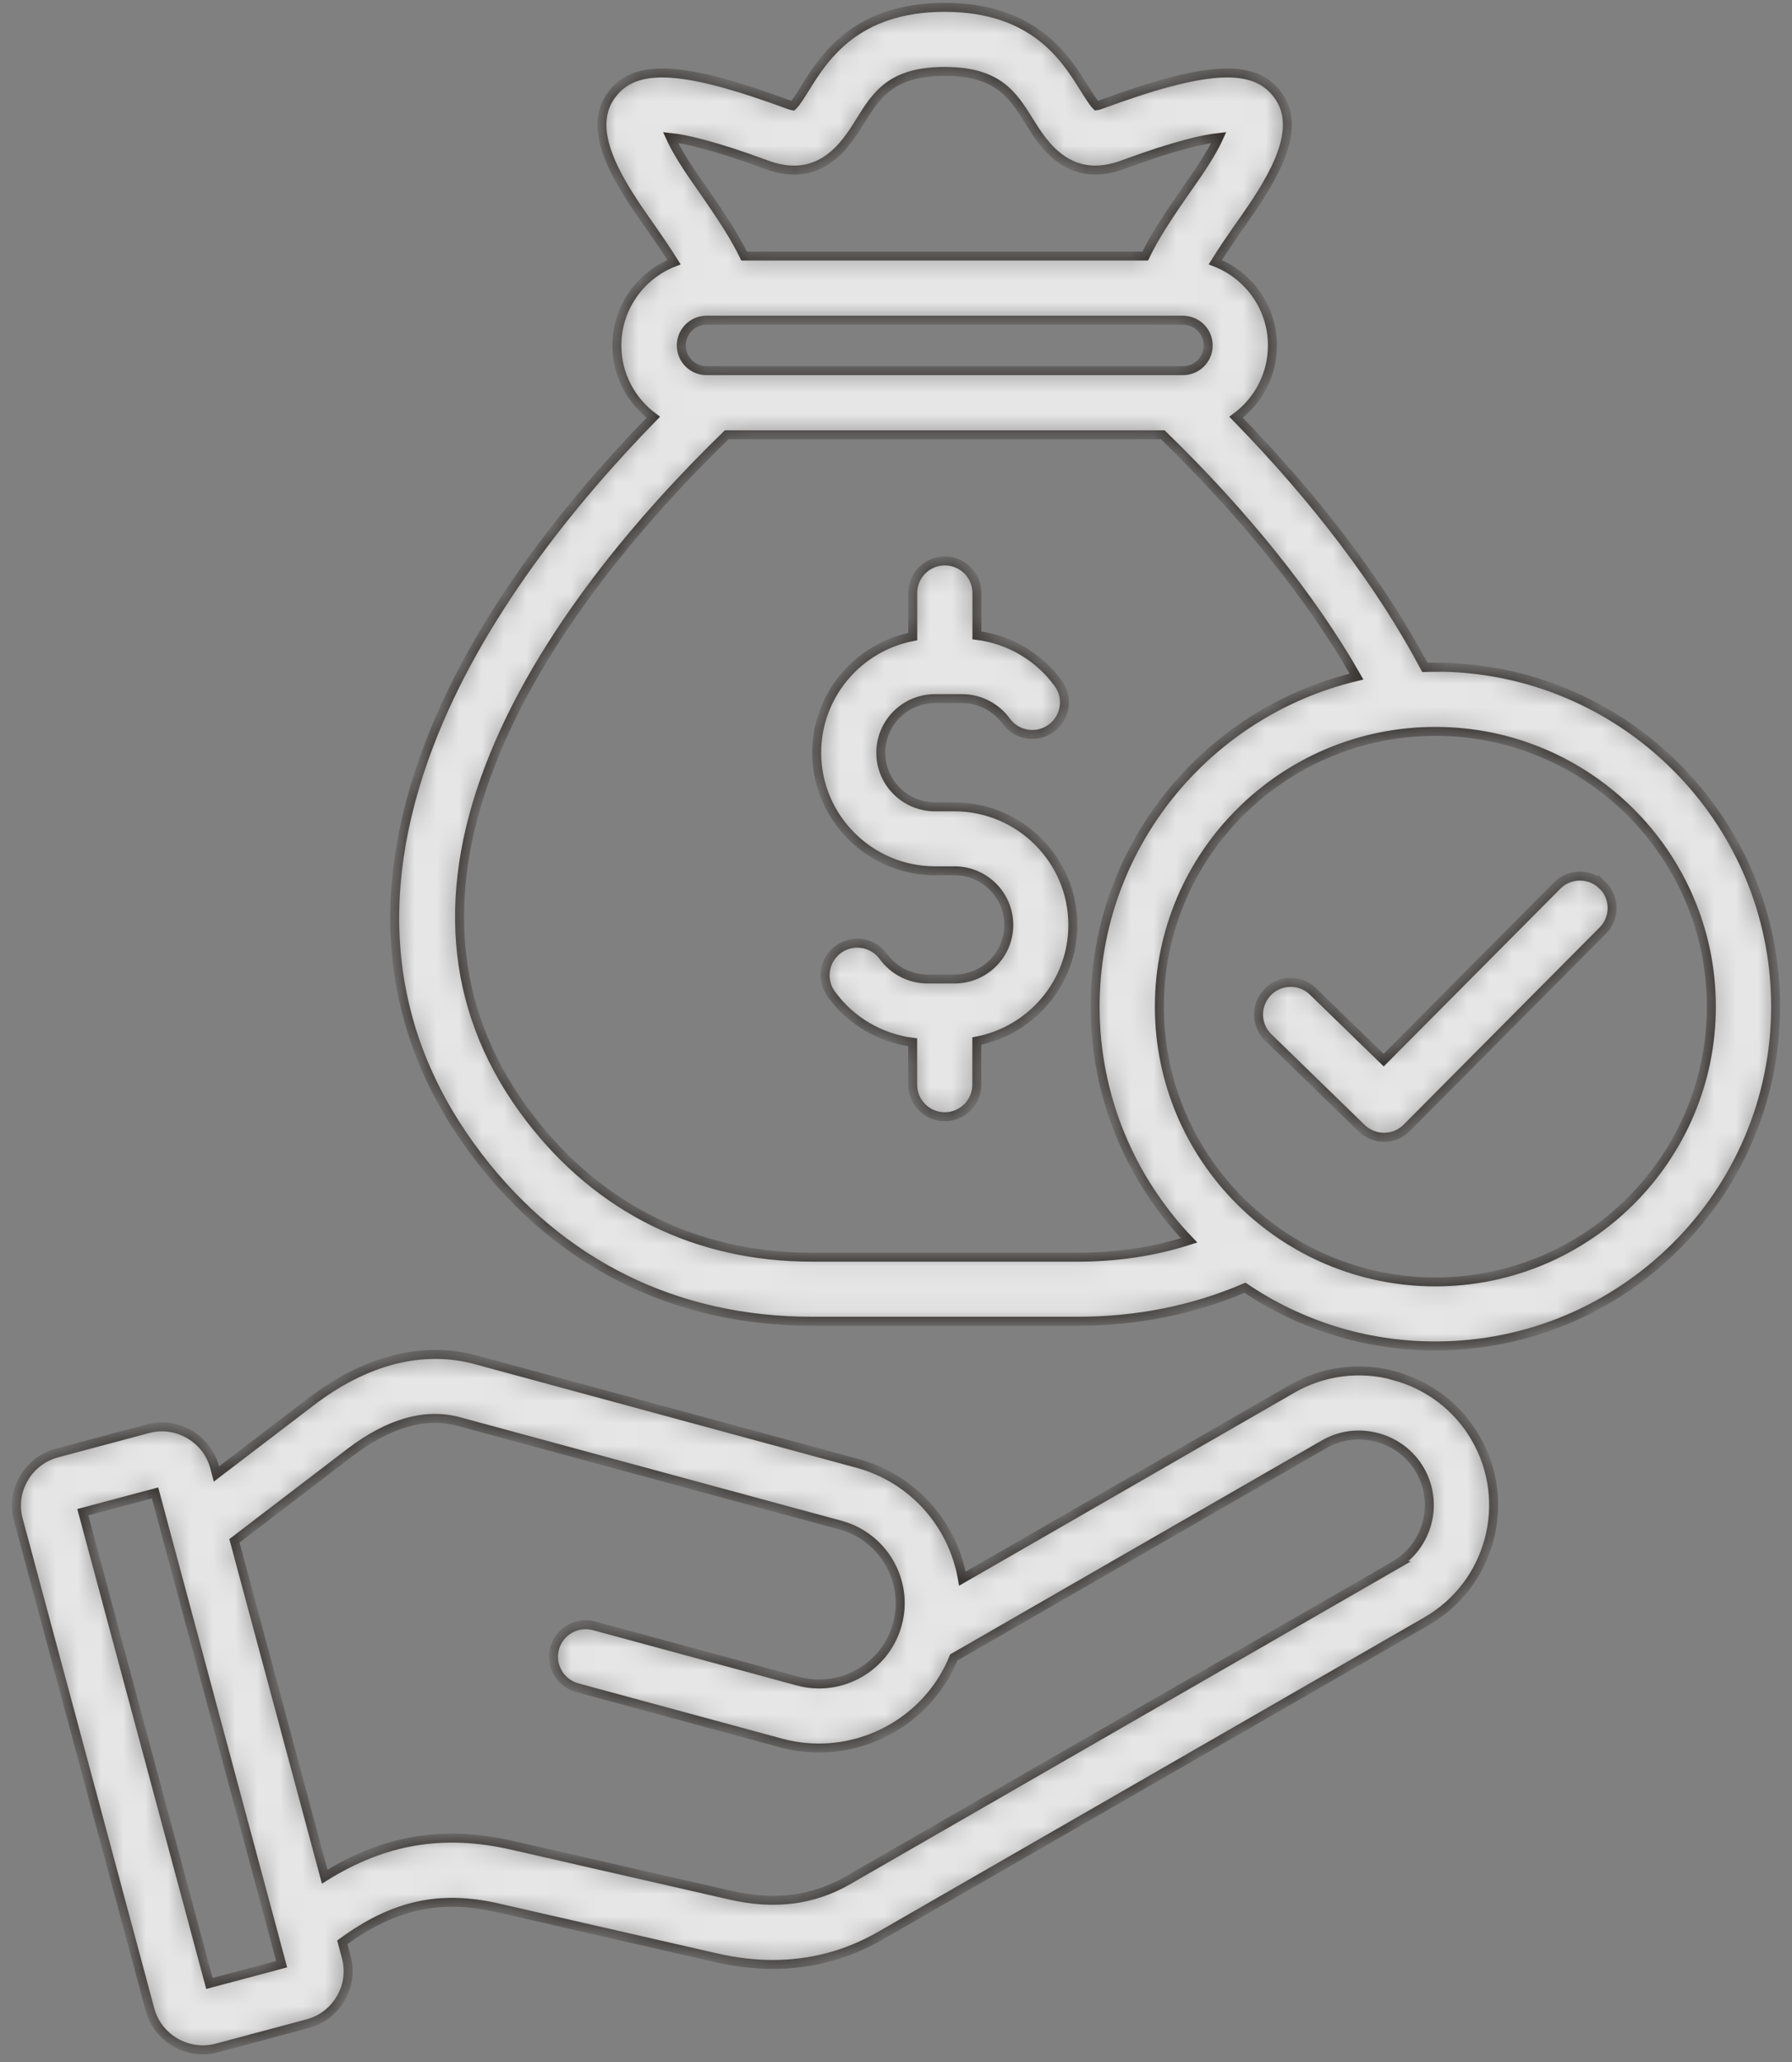 <svg width="80" height="92" viewBox="0 0 80 92" fill="none" xmlns="http://www.w3.org/2000/svg">
<rect x="0" y="0" width="80" height="92" fill="#808080" stroke="none"/>
<g opacity="0.8">
<mask id="path-1-inside-1_66_570" fill="white">
<path d="M64.079 29.771C63.924 29.771 63.769 29.779 63.613 29.783C61.668 26.12 58.789 22.306 55.182 18.616C56.168 17.89 56.804 16.725 56.804 15.413C56.804 13.724 55.746 12.277 54.255 11.698C54.557 11.211 54.967 10.608 55.575 9.744C56.991 7.726 58.149 5.657 57.011 4.19C55.949 2.815 53.813 2.945 49.132 4.67C49.045 4.702 48.989 4.717 48.949 4.721C48.81 4.587 48.572 4.202 48.404 3.936C47.565 2.589 46.161 0.329 42.172 0.329C38.187 0.329 36.779 2.589 35.94 3.936C35.777 4.202 35.538 4.587 35.395 4.721C35.359 4.713 35.299 4.702 35.212 4.67C30.53 2.945 28.399 2.815 27.333 4.19C26.195 5.657 27.353 7.726 28.769 9.744C29.377 10.608 29.787 11.215 30.089 11.698C28.598 12.277 27.54 13.724 27.54 15.413C27.54 16.725 28.18 17.89 29.163 18.616C25.527 22.338 21.343 27.495 19.156 33.231C16.535 40.101 17.274 46.285 21.351 51.608C25.03 56.413 30.181 58.95 36.246 58.95H48.095C50.759 58.95 53.273 58.446 55.58 57.455C58.006 59.093 60.929 60.052 64.075 60.052C72.452 60.052 79.269 53.261 79.269 44.909C79.269 36.56 72.456 29.766 64.075 29.766L64.079 29.771ZM31.545 16.539C30.92 16.539 30.415 16.035 30.415 15.413C30.415 14.79 30.92 14.287 31.545 14.287H52.807C53.432 14.287 53.937 14.79 53.937 15.413C53.937 16.035 53.432 16.539 52.807 16.539H31.545ZM34.221 7.35C36.64 8.242 37.769 6.422 38.378 5.443C39.129 4.234 39.782 3.187 42.172 3.187C44.562 3.187 45.215 4.234 45.966 5.443C46.575 6.422 47.708 8.238 50.123 7.35C52.521 6.466 53.782 6.2 54.414 6.133C54.239 6.517 53.897 7.14 53.221 8.099C52.091 9.708 51.546 10.557 51.125 11.425H33.219C32.797 10.557 32.252 9.712 31.123 8.099C30.447 7.14 30.105 6.517 29.93 6.133C30.562 6.2 31.823 6.466 34.221 7.35ZM36.25 56.092C31.115 56.092 26.752 53.944 23.638 49.873C20.201 45.385 19.597 40.129 21.844 34.246C24.107 28.312 28.772 22.961 32.443 19.397H51.908C55.575 22.96 58.534 26.647 60.562 30.187C53.877 31.773 48.889 37.771 48.889 44.914C48.889 48.954 50.488 52.629 53.085 55.343C51.522 55.843 49.851 56.093 48.101 56.093L36.25 56.092ZM64.079 57.194C57.282 57.194 51.757 51.684 51.757 44.913C51.757 38.138 57.285 32.632 64.079 32.632C70.876 32.632 76.401 38.142 76.401 44.913C76.401 51.688 70.872 57.194 64.079 57.194ZM47.895 41.271C47.895 43.836 46.045 45.98 43.607 46.448V48.398C43.607 49.187 42.963 49.825 42.176 49.825C41.384 49.825 40.744 49.183 40.744 48.398V46.504C39.3 46.321 37.972 45.548 37.109 44.351C36.643 43.713 36.79 42.817 37.431 42.353C38.071 41.889 38.97 42.036 39.435 42.674C39.893 43.304 40.629 43.681 41.4 43.681H42.613C43.95 43.681 45.035 42.599 45.035 41.267C45.035 39.935 43.95 38.853 42.613 38.853H41.75C38.835 38.853 36.46 36.486 36.46 33.581C36.46 31.016 38.31 28.871 40.748 28.403V26.453C40.748 25.664 41.392 25.026 42.18 25.026C42.971 25.026 43.611 25.668 43.611 26.453V28.348C45.055 28.53 46.384 29.303 47.247 30.5C47.712 31.139 47.565 32.034 46.924 32.498C46.284 32.962 45.385 32.815 44.92 32.177C44.462 31.547 43.727 31.17 42.955 31.17H41.742C40.406 31.17 39.32 32.252 39.32 33.584C39.32 34.916 40.406 35.999 41.742 35.999H42.605C45.52 35.999 47.895 38.365 47.895 41.271ZM71.544 39.499C72.109 40.054 72.113 40.958 71.552 41.521L62.806 50.317C62.528 50.599 62.158 50.741 61.788 50.741C61.426 50.741 61.064 50.606 60.786 50.337L56.617 46.285C56.049 45.734 56.041 44.831 56.593 44.264C57.146 43.697 58.053 43.685 58.622 44.24L61.772 47.3L69.516 39.511C70.073 38.948 70.979 38.944 71.544 39.503L71.544 39.499ZM62.233 61.373C60.682 60.957 59.063 61.171 57.679 61.968L42.964 70.435C42.546 68.037 40.784 65.968 38.274 65.29L21.247 60.672C18.877 60.029 16.327 60.676 13.877 62.547L9.661 65.766L9.582 65.464C9.415 64.838 9.009 64.315 8.444 63.99C7.88 63.665 7.223 63.577 6.595 63.748L2.542 64.83C1.914 64.997 1.389 65.401 1.063 65.964C0.736 66.527 0.649 67.181 0.82 67.807L6.694 89.653C6.861 90.279 7.267 90.803 7.832 91.128C8.21 91.346 8.627 91.457 9.049 91.457C9.26 91.457 9.474 91.429 9.681 91.374L13.734 90.291C14.363 90.125 14.888 89.72 15.214 89.157C15.54 88.595 15.627 87.941 15.456 87.314L15.281 86.66C17.584 84.979 19.64 84.535 22.222 85.122L31.974 87.35C32.841 87.548 33.688 87.647 34.507 87.647C36.214 87.647 37.816 87.219 39.292 86.371L63.681 72.338C66.548 70.689 67.531 67.022 65.876 64.164C65.076 62.784 63.78 61.793 62.229 61.381L62.233 61.373ZM9.348 88.496L3.696 67.47L6.922 66.61L12.574 87.636L9.348 88.496ZM62.25 69.857L37.861 83.89C36.298 84.79 34.584 85.008 32.615 84.56L22.863 82.332C19.808 81.634 17.163 82.067 14.495 83.731L10.466 68.747L15.62 64.81C17.354 63.486 18.997 63.019 20.492 63.427L37.52 68.045C39.444 68.568 40.586 70.554 40.061 72.473C39.536 74.392 37.543 75.529 35.618 75.006L26.522 72.54C25.759 72.334 24.971 72.782 24.76 73.543C24.554 74.304 25.003 75.089 25.767 75.299L34.863 77.765C35.431 77.92 36 77.991 36.565 77.991C39.17 77.991 41.584 76.409 42.578 73.952L59.108 64.442C59.828 64.025 60.671 63.918 61.486 64.136C62.297 64.354 62.974 64.87 63.391 65.587C64.254 67.082 63.741 68.996 62.242 69.857L62.25 69.857Z"/>
</mask>
<path d="M64.079 29.771C63.924 29.771 63.769 29.779 63.613 29.783C61.668 26.12 58.789 22.306 55.182 18.616C56.168 17.89 56.804 16.725 56.804 15.413C56.804 13.724 55.746 12.277 54.255 11.698C54.557 11.211 54.967 10.608 55.575 9.744C56.991 7.726 58.149 5.657 57.011 4.19C55.949 2.815 53.813 2.945 49.132 4.67C49.045 4.702 48.989 4.717 48.949 4.721C48.81 4.587 48.572 4.202 48.404 3.936C47.565 2.589 46.161 0.329 42.172 0.329C38.187 0.329 36.779 2.589 35.94 3.936C35.777 4.202 35.538 4.587 35.395 4.721C35.359 4.713 35.299 4.702 35.212 4.67C30.53 2.945 28.399 2.815 27.333 4.19C26.195 5.657 27.353 7.726 28.769 9.744C29.377 10.608 29.787 11.215 30.089 11.698C28.598 12.277 27.54 13.724 27.54 15.413C27.54 16.725 28.18 17.89 29.163 18.616C25.527 22.338 21.343 27.495 19.156 33.231C16.535 40.101 17.274 46.285 21.351 51.608C25.03 56.413 30.181 58.95 36.246 58.95H48.095C50.759 58.95 53.273 58.446 55.58 57.455C58.006 59.093 60.929 60.052 64.075 60.052C72.452 60.052 79.269 53.261 79.269 44.909C79.269 36.56 72.456 29.766 64.075 29.766L64.079 29.771ZM31.545 16.539C30.92 16.539 30.415 16.035 30.415 15.413C30.415 14.79 30.92 14.287 31.545 14.287H52.807C53.432 14.287 53.937 14.79 53.937 15.413C53.937 16.035 53.432 16.539 52.807 16.539H31.545ZM34.221 7.35C36.64 8.242 37.769 6.422 38.378 5.443C39.129 4.234 39.782 3.187 42.172 3.187C44.562 3.187 45.215 4.234 45.966 5.443C46.575 6.422 47.708 8.238 50.123 7.35C52.521 6.466 53.782 6.2 54.414 6.133C54.239 6.517 53.897 7.14 53.221 8.099C52.091 9.708 51.546 10.557 51.125 11.425H33.219C32.797 10.557 32.252 9.712 31.123 8.099C30.447 7.14 30.105 6.517 29.93 6.133C30.562 6.2 31.823 6.466 34.221 7.35ZM36.25 56.092C31.115 56.092 26.752 53.944 23.638 49.873C20.201 45.385 19.597 40.129 21.844 34.246C24.107 28.312 28.772 22.961 32.443 19.397H51.908C55.575 22.96 58.534 26.647 60.562 30.187C53.877 31.773 48.889 37.771 48.889 44.914C48.889 48.954 50.488 52.629 53.085 55.343C51.522 55.843 49.851 56.093 48.101 56.093L36.25 56.092ZM64.079 57.194C57.282 57.194 51.757 51.684 51.757 44.913C51.757 38.138 57.285 32.632 64.079 32.632C70.876 32.632 76.401 38.142 76.401 44.913C76.401 51.688 70.872 57.194 64.079 57.194ZM47.895 41.271C47.895 43.836 46.045 45.98 43.607 46.448V48.398C43.607 49.187 42.963 49.825 42.176 49.825C41.384 49.825 40.744 49.183 40.744 48.398V46.504C39.3 46.321 37.972 45.548 37.109 44.351C36.643 43.713 36.79 42.817 37.431 42.353C38.071 41.889 38.97 42.036 39.435 42.674C39.893 43.304 40.629 43.681 41.4 43.681H42.613C43.95 43.681 45.035 42.599 45.035 41.267C45.035 39.935 43.95 38.853 42.613 38.853H41.75C38.835 38.853 36.46 36.486 36.46 33.581C36.46 31.016 38.31 28.871 40.748 28.403V26.453C40.748 25.664 41.392 25.026 42.18 25.026C42.971 25.026 43.611 25.668 43.611 26.453V28.348C45.055 28.53 46.384 29.303 47.247 30.5C47.712 31.139 47.565 32.034 46.924 32.498C46.284 32.962 45.385 32.815 44.92 32.177C44.462 31.547 43.727 31.17 42.955 31.17H41.742C40.406 31.17 39.32 32.252 39.32 33.584C39.32 34.916 40.406 35.999 41.742 35.999H42.605C45.52 35.999 47.895 38.365 47.895 41.271ZM71.544 39.499C72.109 40.054 72.113 40.958 71.552 41.521L62.806 50.317C62.528 50.599 62.158 50.741 61.788 50.741C61.426 50.741 61.064 50.606 60.786 50.337L56.617 46.285C56.049 45.734 56.041 44.831 56.593 44.264C57.146 43.697 58.053 43.685 58.622 44.24L61.772 47.3L69.516 39.511C70.073 38.948 70.979 38.944 71.544 39.503L71.544 39.499ZM62.233 61.373C60.682 60.957 59.063 61.171 57.679 61.968L42.964 70.435C42.546 68.037 40.784 65.968 38.274 65.29L21.247 60.672C18.877 60.029 16.327 60.676 13.877 62.547L9.661 65.766L9.582 65.464C9.415 64.838 9.009 64.315 8.444 63.99C7.88 63.665 7.223 63.577 6.595 63.748L2.542 64.83C1.914 64.997 1.389 65.401 1.063 65.964C0.736 66.527 0.649 67.181 0.82 67.807L6.694 89.653C6.861 90.279 7.267 90.803 7.832 91.128C8.21 91.346 8.627 91.457 9.049 91.457C9.26 91.457 9.474 91.429 9.681 91.374L13.734 90.291C14.363 90.125 14.888 89.72 15.214 89.157C15.54 88.595 15.627 87.941 15.456 87.314L15.281 86.66C17.584 84.979 19.64 84.535 22.222 85.122L31.974 87.35C32.841 87.548 33.688 87.647 34.507 87.647C36.214 87.647 37.816 87.219 39.292 86.371L63.681 72.338C66.548 70.689 67.531 67.022 65.876 64.164C65.076 62.784 63.78 61.793 62.229 61.381L62.233 61.373ZM9.348 88.496L3.696 67.47L6.922 66.61L12.574 87.636L9.348 88.496ZM62.25 69.857L37.861 83.89C36.298 84.79 34.584 85.008 32.615 84.56L22.863 82.332C19.808 81.634 17.163 82.067 14.495 83.731L10.466 68.747L15.62 64.81C17.354 63.486 18.997 63.019 20.492 63.427L37.52 68.045C39.444 68.568 40.586 70.554 40.061 72.473C39.536 74.392 37.543 75.529 35.618 75.006L26.522 72.54C25.759 72.334 24.971 72.782 24.76 73.543C24.554 74.304 25.003 75.089 25.767 75.299L34.863 77.765C35.431 77.92 36 77.991 36.565 77.991C39.17 77.991 41.584 76.409 42.578 73.952L59.108 64.442C59.828 64.025 60.671 63.918 61.486 64.136C62.297 64.354 62.974 64.87 63.391 65.587C64.254 67.082 63.741 68.996 62.242 69.857L62.25 69.857Z" fill="white" stroke="#201A16" stroke-width="0.4" mask="url(#path-1-inside-1_66_570)"/>
</g>
</svg>

